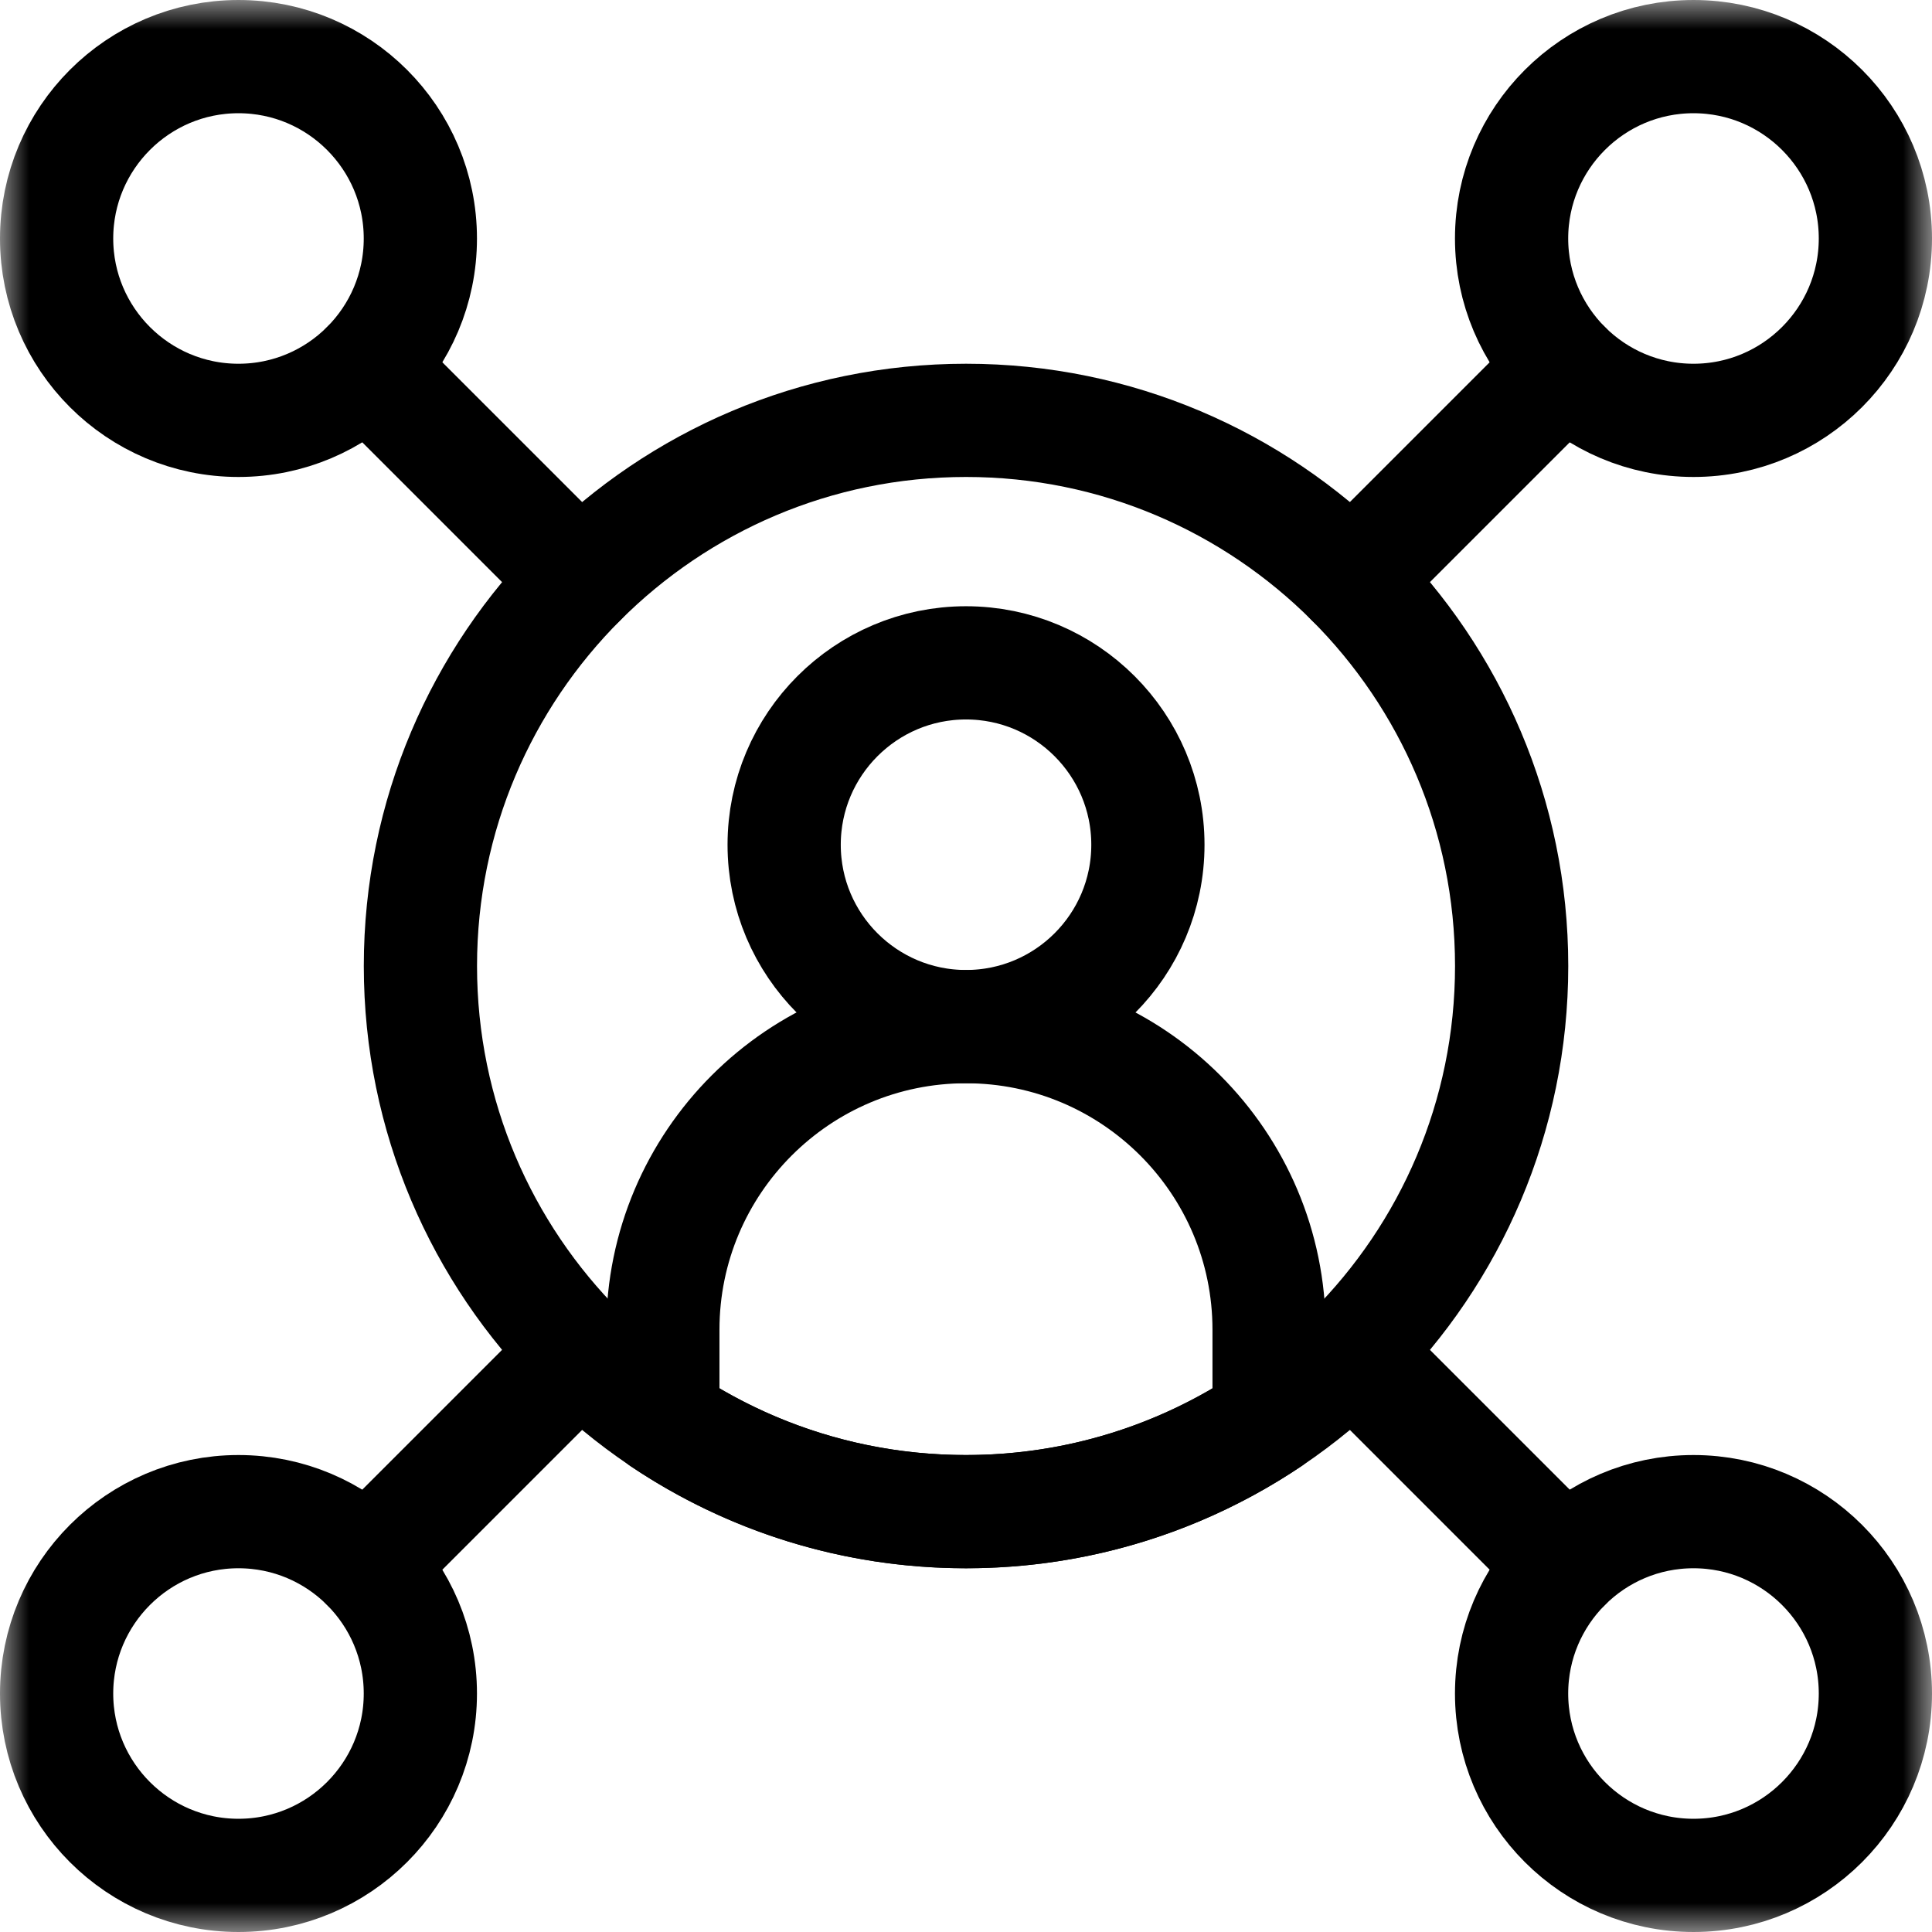 <svg width="33" height="33" viewBox="0 0 33 33" fill="none" xmlns="http://www.w3.org/2000/svg">
<g clip-path="url(#clip0_1_290)">
<mask id="mask0_1_290" style="mask-type:luminance" maskUnits="userSpaceOnUse" x="0" y="0" width="33" height="33">
<path d="M0 3.8147e-06H33V33H0V3.8147e-06Z" fill="white"/>
</mask>
<g mask="url(#mask0_1_290)">
<path d="M16.5 11.322C18.215 11.322 19.607 12.715 19.607 14.429C19.607 16.144 18.215 17.535 16.5 17.535C14.786 17.535 13.394 16.144 13.394 14.429C13.394 12.715 14.786 11.322 16.5 11.322Z" stroke="black" stroke-width="1.934" stroke-miterlimit="10" stroke-linecap="round" stroke-linejoin="round"/>
<path d="M16.501 7.18C21.644 7.18 25.82 11.356 25.82 16.5C25.82 21.644 21.644 25.82 16.501 25.82C11.357 25.82 7.181 21.644 7.181 16.5C7.181 11.356 11.357 7.18 16.501 7.18Z" stroke="black" stroke-width="1.934" stroke-miterlimit="10" stroke-linecap="round" stroke-linejoin="round"/>
<path d="M4.073 0.967C5.788 0.967 7.18 2.359 7.18 4.074C7.18 5.788 5.788 7.18 4.073 7.18C2.359 7.18 0.967 5.788 0.967 4.074C0.967 2.359 2.359 0.967 4.073 0.967Z" stroke="black" stroke-width="1.934" stroke-miterlimit="10" stroke-linecap="round" stroke-linejoin="round"/>
<path d="M4.073 32.033C5.788 32.033 7.18 30.641 7.18 28.927C7.18 27.212 5.788 25.82 4.073 25.82C2.359 25.82 0.967 27.212 0.967 28.927C0.967 30.641 2.359 32.033 4.073 32.033Z" stroke="black" stroke-width="1.934" stroke-miterlimit="10" stroke-linecap="round" stroke-linejoin="round"/>
<path d="M28.926 0.967C27.212 0.967 25.819 2.359 25.819 4.073C25.819 5.788 27.212 7.18 28.926 7.18C30.64 7.18 32.033 5.788 32.033 4.073C32.033 2.359 30.64 0.967 28.926 0.967Z" stroke="black" stroke-width="1.934" stroke-miterlimit="10" stroke-linecap="round" stroke-linejoin="round"/>
<path d="M28.926 32.033C27.212 32.033 25.819 30.641 25.819 28.927C25.819 27.212 27.212 25.82 28.926 25.82C30.64 25.82 32.033 27.212 32.033 28.927C32.033 30.641 30.64 32.033 28.926 32.033Z" stroke="black" stroke-width="1.934" stroke-miterlimit="10" stroke-linecap="round" stroke-linejoin="round"/>
<path d="M11.322 24.249V22.713C11.322 19.856 13.642 17.536 16.5 17.536C19.357 17.536 21.677 19.856 21.677 22.713V24.249C20.196 25.241 18.415 25.82 16.5 25.82C14.585 25.82 12.804 25.241 11.322 24.249Z" stroke="black" stroke-width="1.934" stroke-miterlimit="10" stroke-linecap="round" stroke-linejoin="round"/>
<path d="M6.27 6.27L9.911 9.911" stroke="black" stroke-width="1.934" stroke-miterlimit="10" stroke-linecap="round" stroke-linejoin="round"/>
<path d="M6.27 26.73L9.911 23.089" stroke="black" stroke-width="1.934" stroke-miterlimit="10" stroke-linecap="round" stroke-linejoin="round"/>
<path d="M26.73 6.27L23.089 9.911" stroke="black" stroke-width="1.934" stroke-miterlimit="10" stroke-linecap="round" stroke-linejoin="round"/>
<path d="M26.73 26.73L23.089 23.089" stroke="black" stroke-width="1.934" stroke-miterlimit="10" stroke-linecap="round" stroke-linejoin="round"/>
</g>
</g>
<defs>
<clipPath id="clip0_1_290">
<rect width="33" height="33" fill="white"/>
</clipPath>
</defs>
</svg>
